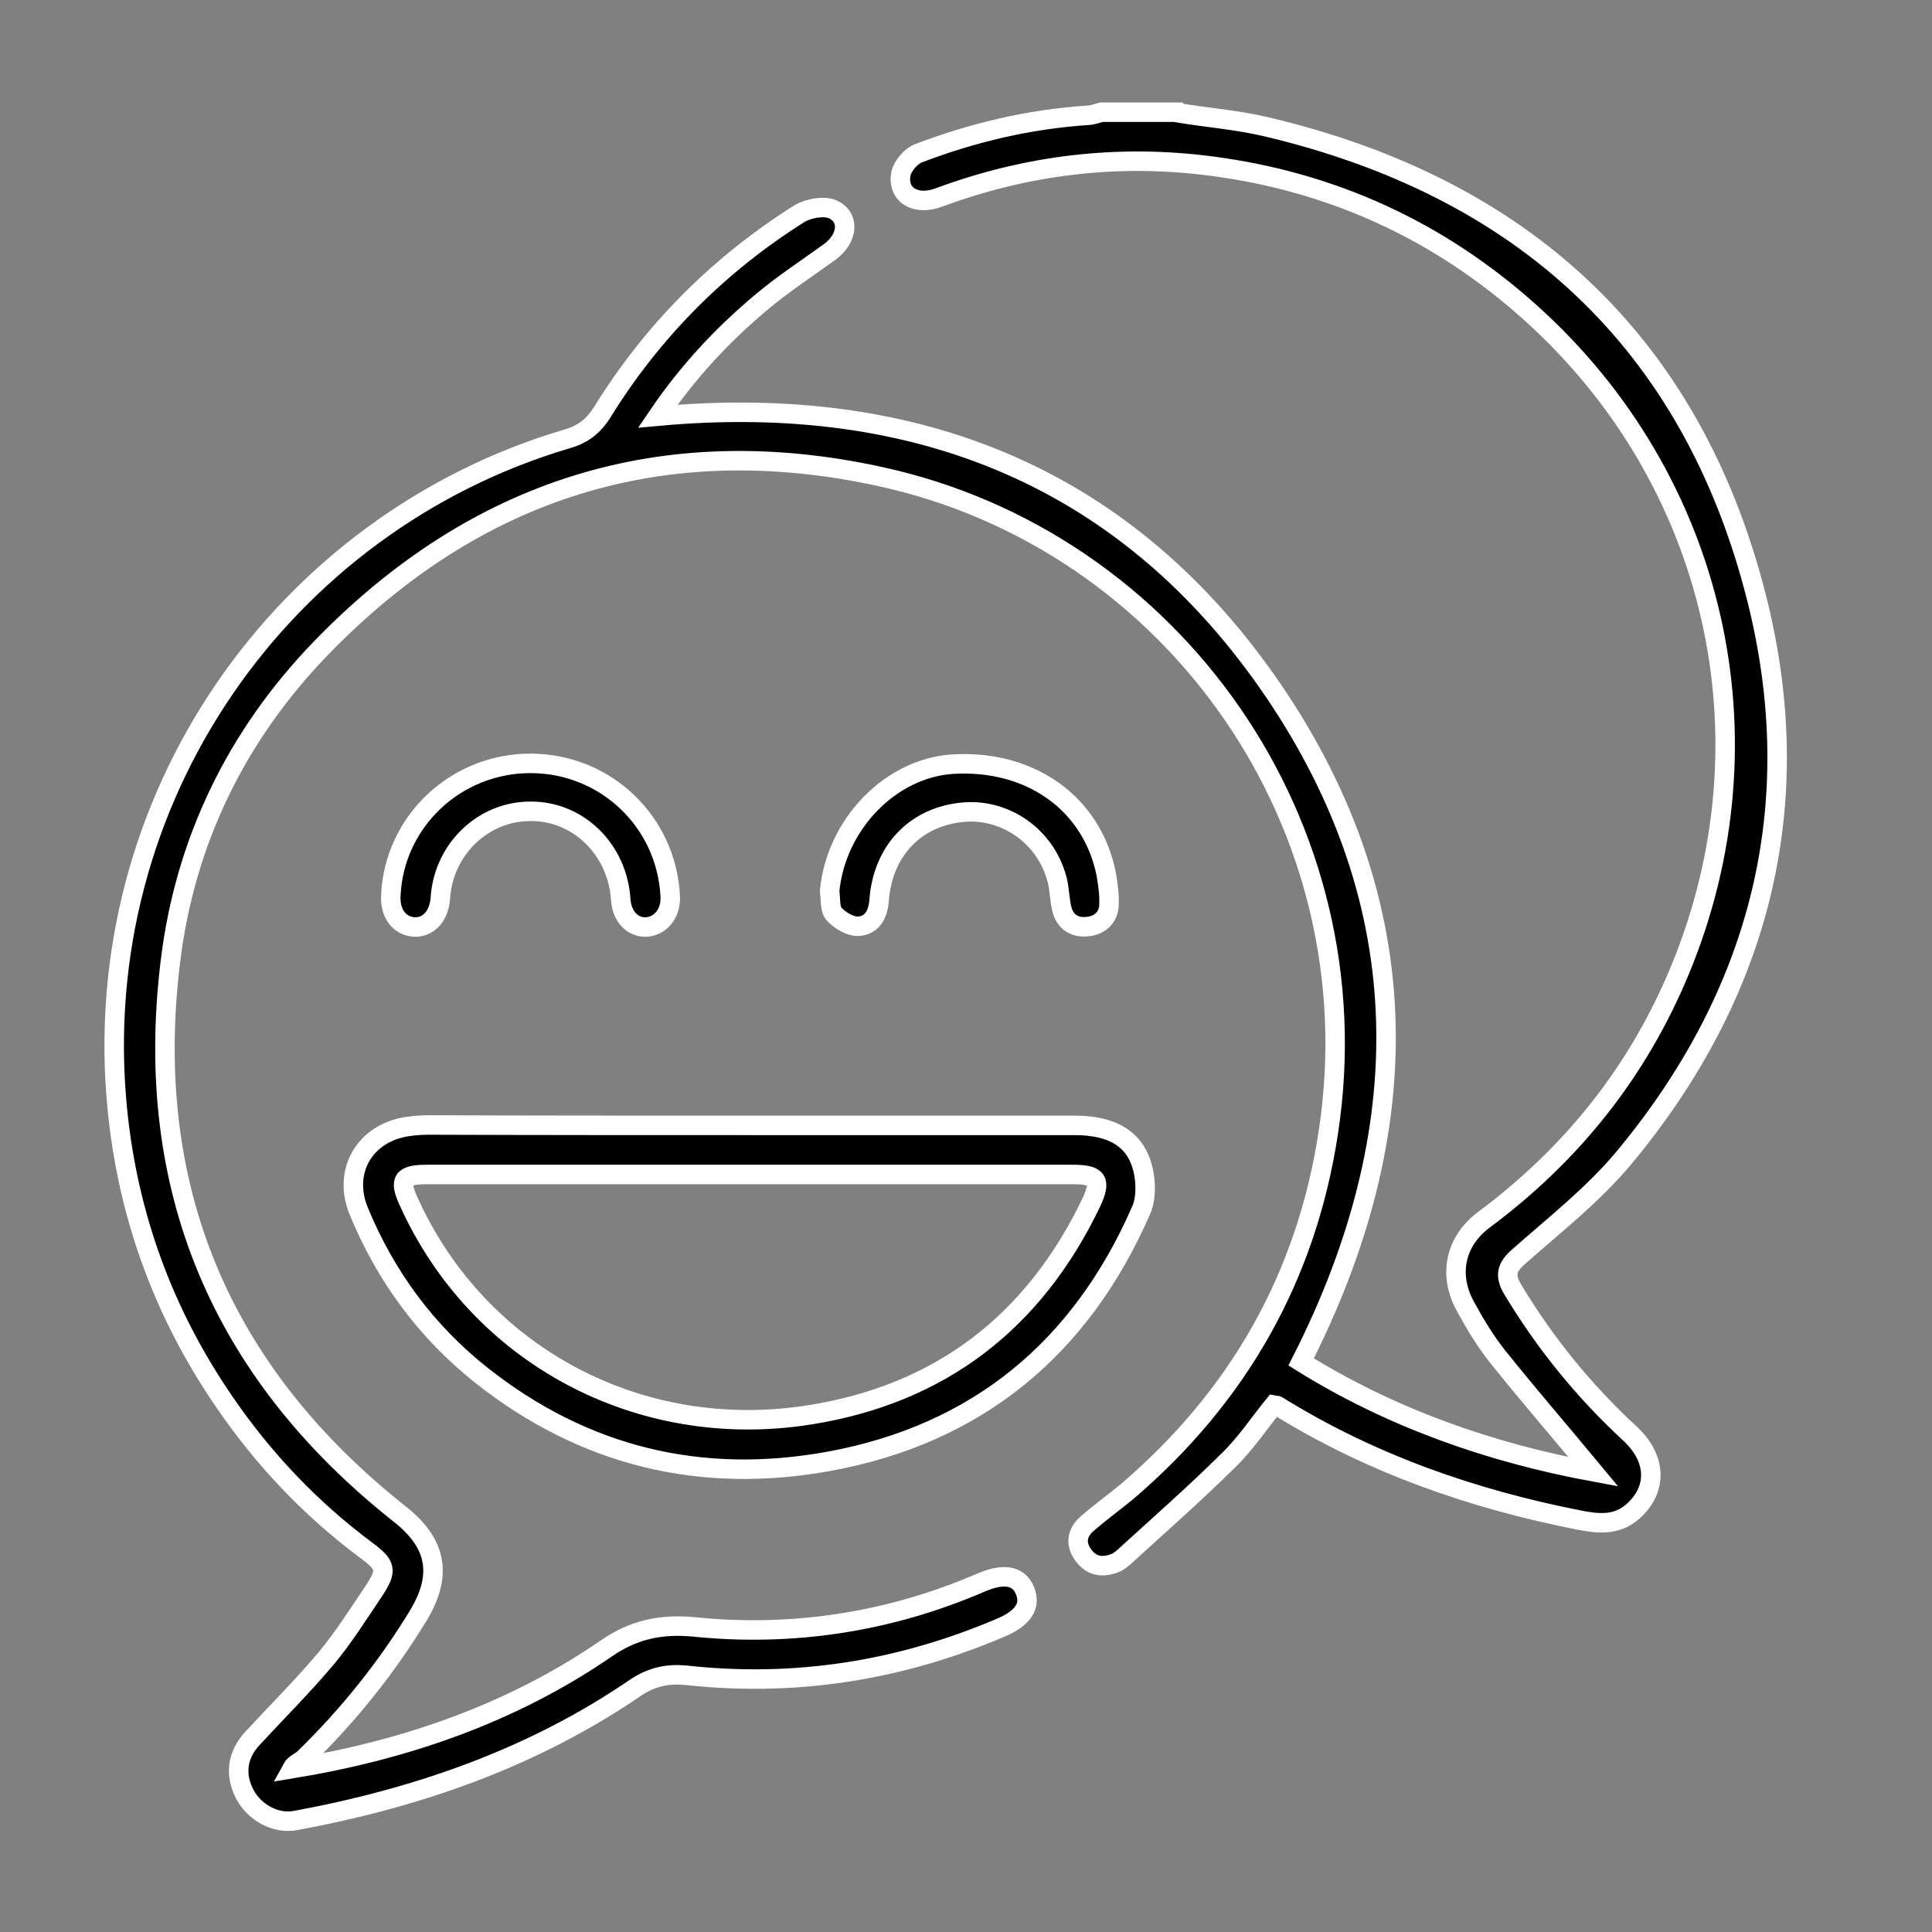 <?xml version="1.0" encoding="UTF-8"?>
<!-- Generator: Adobe Illustrator 27.4.1, SVG Export Plug-In . SVG Version: 6.00 Build 0)  -->
<svg xmlns="http://www.w3.org/2000/svg" xmlns:xlink="http://www.w3.org/1999/xlink" version="1.1" id="Lager_1" x="0px" y="0px" viewBox="0 0 495.8 495.8" style="enable-background:new 0 0 495.8 495.8;" xml:space="preserve">
<rect x="0" y="0" width="495.8" height="495.8" fill="#808080" stroke="none"/>
<style type="text/css">
	.st0{stroke:#FFFFFF;stroke-width:5;stroke-miterlimit:10;}
</style>
<path class="st0" d="M302.6,29c7.4,1.2,15,1.8,22.2,3.5C390.7,48,434.2,87.8,450.8,153.5c13.4,53.1,0.9,101.7-34.2,143.8  c-7.8,9.3-17.6,17-26.9,25.2c-3.1,2.7-3.6,4.9-1.5,8.4c8.3,13.8,18.3,26.1,30.1,37c6.9,6.4,7.1,14.4,0.7,20c-4.2,3.7-9,3.1-13.7,2.2  c-27.5-5.4-53.5-14.5-77.4-29.3c-0.2-0.2-0.5-0.1-1-0.2c-3.9,4.8-7.4,10.1-11.9,14.4c-8.6,8.5-17.7,16.5-26.7,24.7  c-0.6,0.5-1.3,1.1-2.1,1.4c-3.1,1.2-5.9,1-8.1-1.9s-1.8-5.8,0.8-8.1c3.3-2.9,6.9-5.5,10.3-8.3c28.6-24.4,46.1-55.2,51.7-92.3  c12-78.7-39.7-151.8-115-168.2c-55.8-12.2-104,3.2-143.5,44c-21.7,22.4-35,49.7-38.7,80.7c-7,57.8,12.9,105.1,58.7,141.4  c9.6,7.5,11.3,15.6,5,26.1c-8.2,13.5-18,25.7-29.3,36.7c-1,1-2.5,1.4-3.2,2.7c29.2-4.8,56.4-14.2,80.6-30.8  c6.9-4.8,13.9-6.4,22.5-5.6c25.4,2.6,50.1-1.2,73.6-11.3c5.9-2.6,9.8-1.9,11.4,1.9c1.7,4-0.4,7.2-6.4,9.7  c-25.9,11-52.7,15.2-80.7,12.1c-4.5-0.4-8.5,0.4-12.5,3c-26.5,18.2-56.2,28.5-87.6,34.3c-5,0.9-10.3-1.9-12.9-6.6  c-2.7-5.1-2.1-10.2,1.9-14.5c6.3-6.8,12.9-13.4,18.9-20.5c4.4-5.3,8.2-11.3,12.1-17.1c3.7-5.6,3.4-6.8-2-10.8  c-14.2-10.6-26.2-23.3-36.2-37.9C42,337.1,32.8,312,30.1,284.5c-7.8-79.4,42.5-150.2,115.2-171.8c4.3-1.2,7-3.3,9.3-7  c12.9-20.8,29.8-37.8,50.6-50.9c2.2-1.3,5.9-2,8.2-1.2c4.8,1.9,4.3,7.5-0.4,11c-5.8,4.2-11.8,8.1-17.3,12.7  c-10.1,8.4-19.1,18-26.9,29.5c66.4-6.1,120.7,15.6,158.1,70.6c37.3,55,37,113.2,7,172.1c23.1,14.4,48.5,23.3,75,28.2  c-8.2-9.9-16.6-19.6-24.6-29.6c-3.1-3.9-5.7-8.2-8.1-12.6c-4.6-8.1-2.9-16.8,4.5-22.4c22.6-16.8,39.6-38,50.4-64.1  c24.6-59.3,9.4-126-38.5-168.9c-23.3-20.9-50.8-33.5-81.9-37.5c-23.8-3.1-47.2-0.3-69.8,8.1c-6,2.2-10.7-0.7-9.7-6.1  c0.4-2,2.6-4.6,4.6-5.3c13.9-5.3,28.3-8.7,43.2-9.7c1.2,0,2.5-0.5,3.6-0.8c6.6,0,13.1,0,19.8,0L302.6,29z"></path>
<path class="st0" d="M192.6,288.8c27.7,0,55.5,0,83.2,0c9.7,0,15.6,3.5,17.5,11.2c0.8,3.4,0.9,7.6-0.5,10.7  c-15.4,35.2-41.9,57.3-80,64.3c-32.9,6-62.9-1.2-89.3-22.1c-14.1-11.2-24.5-25.3-31.4-42c-4.3-10.3,1.5-20.2,12.5-21.8  c1.9-0.3,3.7-0.4,5.6-0.4C137.6,288.8,165,288.8,192.6,288.8L192.6,288.8z M192.4,301.4c-27.6,0-55.2,0-82.8,0c-6.3,0-7.3,1.4-4.7,7  c17.8,39.4,59.2,61.6,102.8,54.7c33.6-5.3,57.6-23.8,72.3-54.4c2.7-5.8,1.8-7.3-4.8-7.3C247.7,301.4,220,301.4,192.4,301.4  L192.4,301.4z"></path>
<path class="st0" d="M136.3,195.9c19.2,0.1,34.8,15,35.7,34.2c0.2,4.3-2.5,7.6-6.2,7.8c-3.5,0.1-6.2-2.7-6.5-7  c-0.8-12.9-10.9-22.8-23.2-22.7c-12.2,0-22.3,9.8-23.1,22.3c-0.3,4.5-3,7.5-6.6,7.4c-3.9-0.2-6.4-3.5-6.1-8.2  C101.2,210.7,117.1,195.8,136.3,195.9L136.3,195.9z"></path>
<path class="st0" d="M212.9,228.7c1.6-17.1,15.6-31.6,31.6-32.6c20-1.2,35.8,10.1,39.4,28.3c0.4,2.5,0.8,5.1,0.7,7.6  c0,3.5-2.5,5.6-5.7,5.8c-3.1,0.3-5.6-1.2-6.4-4.5c-0.6-2.5-0.6-5.1-1.2-7.5c-3-11.5-13.5-18.2-23.8-17.4c-12.6,1-21,10-21.9,22.7  c-0.3,3.7-1.9,6.4-5.3,6.6c-2.1,0.1-4.8-1.5-6.3-3.2C212.9,233.2,213.2,230.7,212.9,228.7L212.9,228.7z"></path>
</svg>
